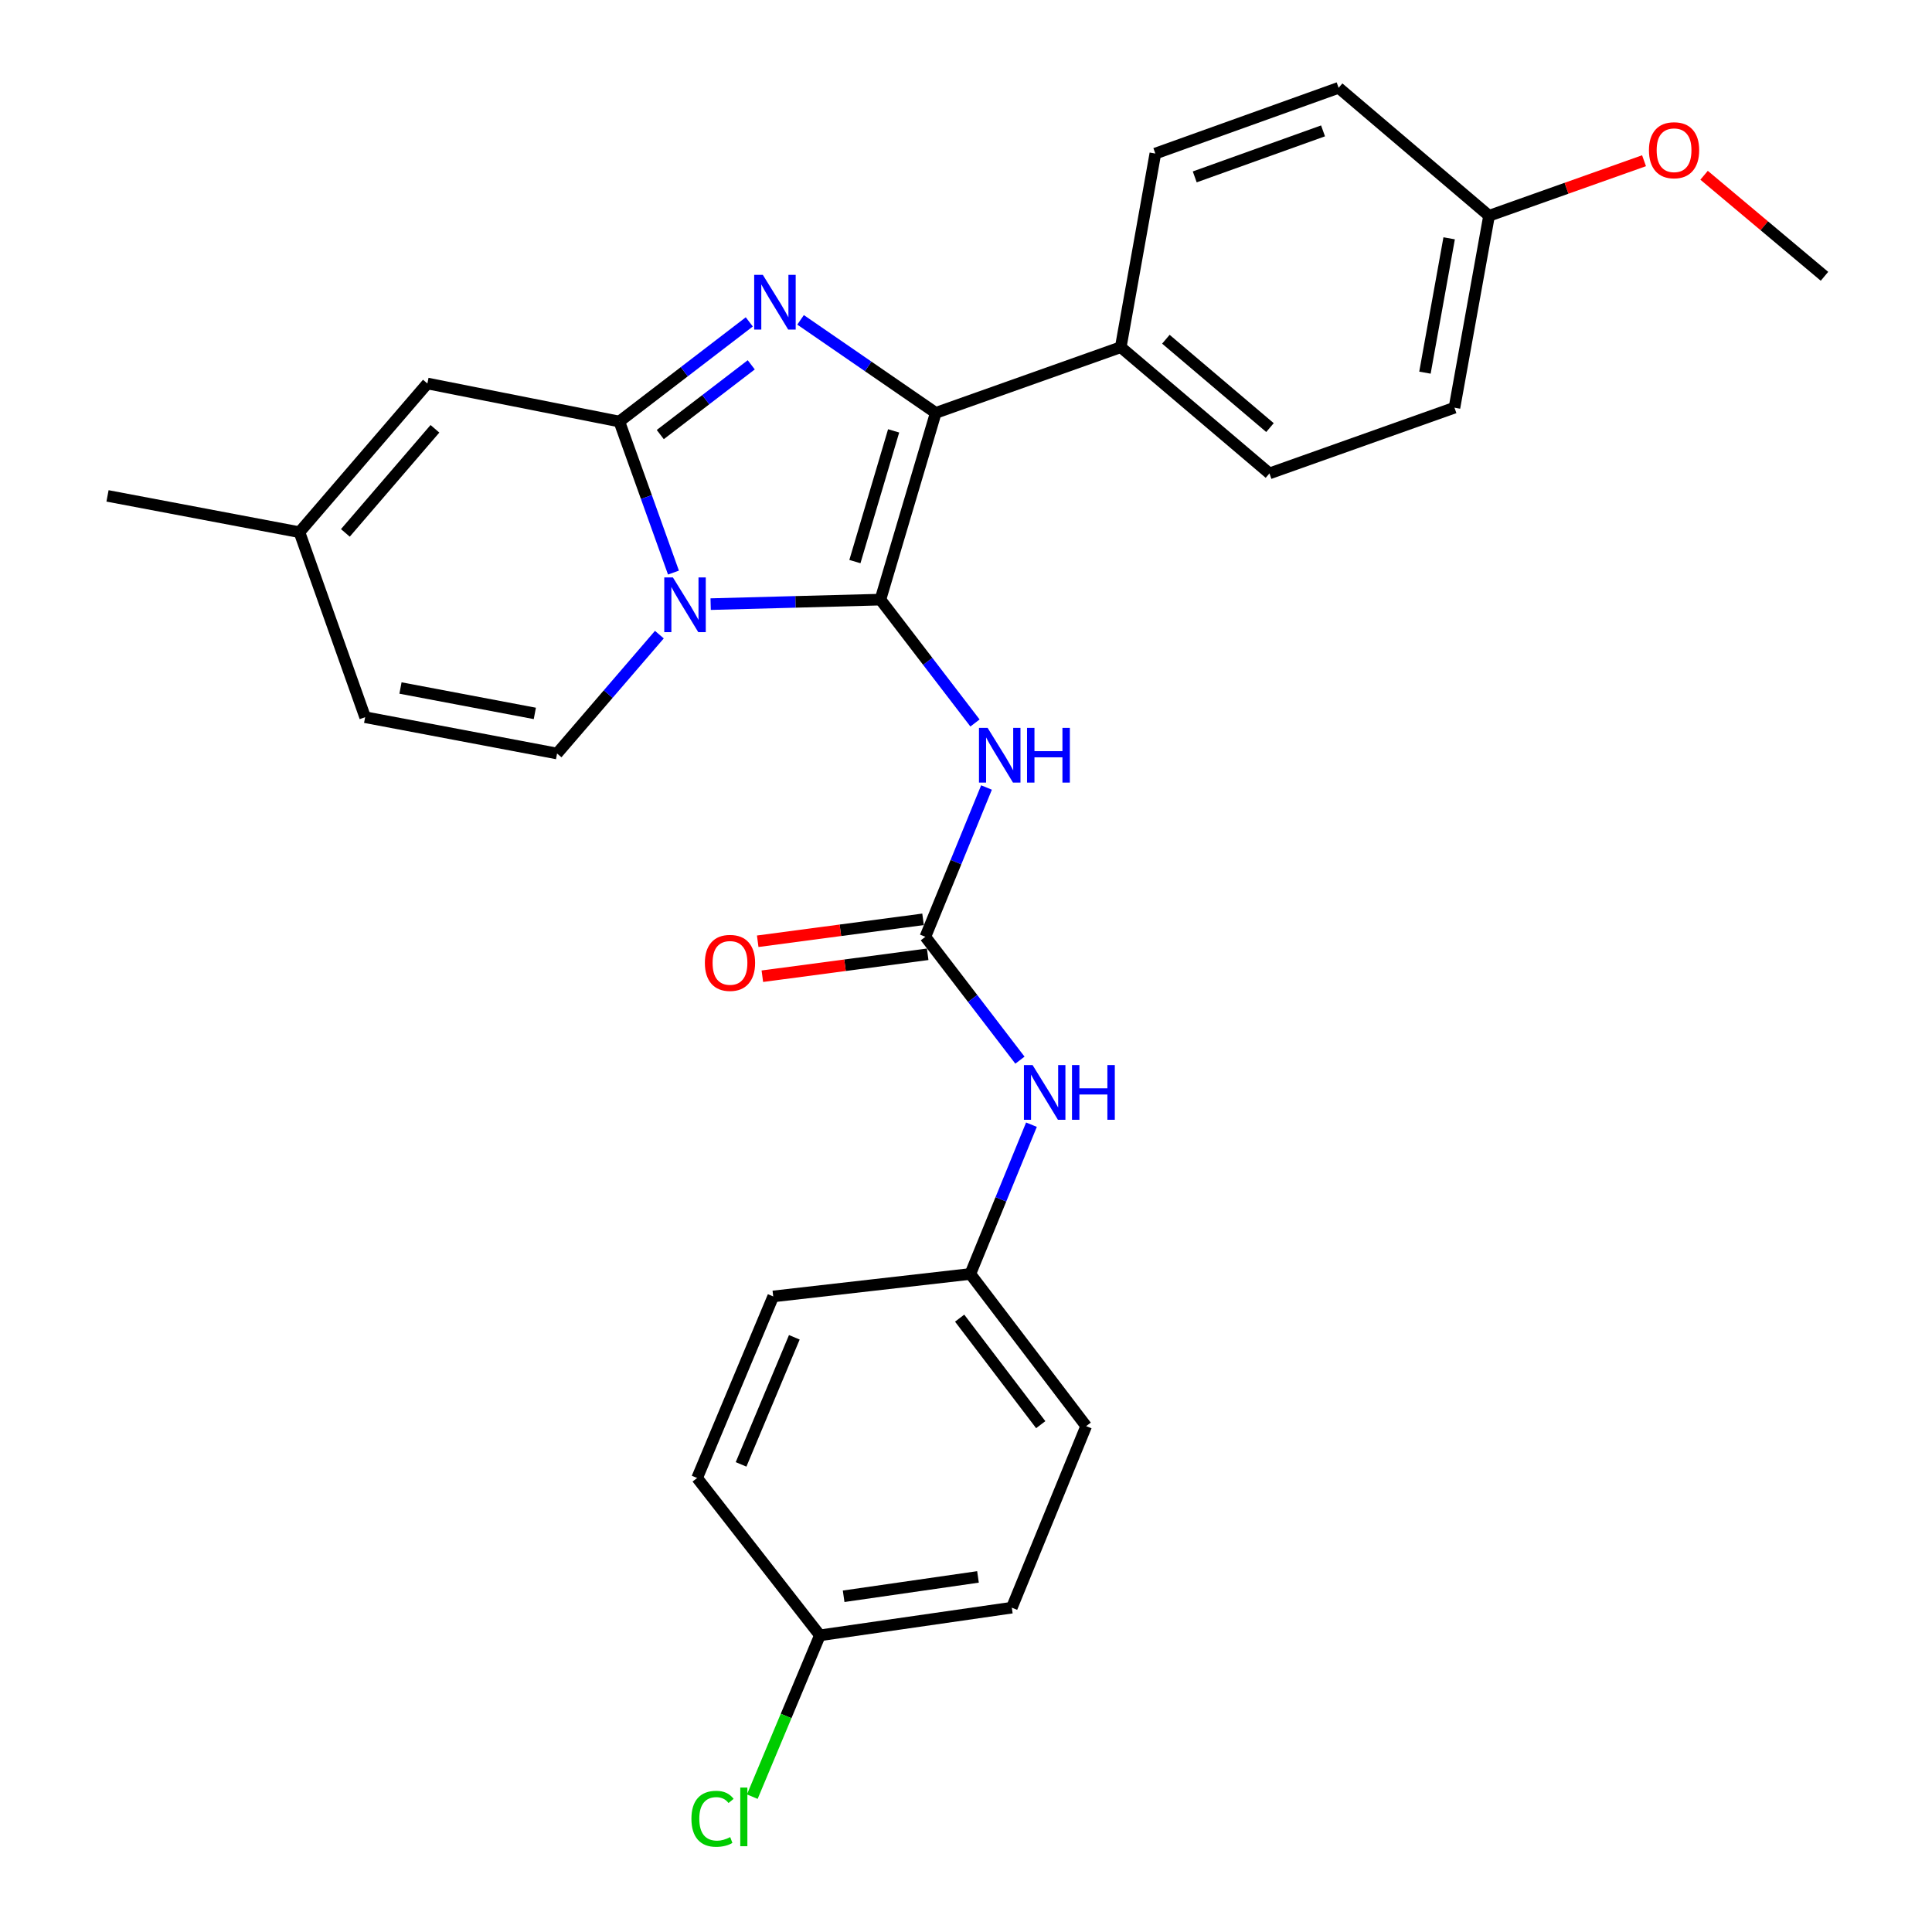 <?xml version='1.0' encoding='iso-8859-1'?>
<svg version='1.1' baseProfile='full'
              xmlns='http://www.w3.org/2000/svg'
                      xmlns:rdkit='http://www.rdkit.org/xml'
                      xmlns:xlink='http://www.w3.org/1999/xlink'
                  xml:space='preserve'
width='1000px' height='1000px' viewBox='0 0 1000 1000'>
<!-- END OF HEADER -->
<rect style='opacity:1.0;fill:#FFFFFF;stroke:none' width='1000' height='1000' x='0' y='0'> </rect>
<path class='bond-0' d='M 510.615,407.609 L 494.79,446.247' style='fill:none;fill-rule:evenodd;stroke:#0000FF;stroke-width:6px;stroke-linecap:butt;stroke-linejoin:miter;stroke-opacity:1' />
<path class='bond-0' d='M 494.79,446.247 L 478.966,484.885' style='fill:none;fill-rule:evenodd;stroke:#000000;stroke-width:6px;stroke-linecap:butt;stroke-linejoin:miter;stroke-opacity:1' />
<path class='bond-1' d='M 504.653,374.213 L 480.176,342.288' style='fill:none;fill-rule:evenodd;stroke:#0000FF;stroke-width:6px;stroke-linecap:butt;stroke-linejoin:miter;stroke-opacity:1' />
<path class='bond-1' d='M 480.176,342.288 L 455.7,310.363' style='fill:none;fill-rule:evenodd;stroke:#000000;stroke-width:6px;stroke-linecap:butt;stroke-linejoin:miter;stroke-opacity:1' />
<path class='bond-2' d='M 502.241,659.398 L 400.213,671.031' style='fill:none;fill-rule:evenodd;stroke:#000000;stroke-width:6px;stroke-linecap:butt;stroke-linejoin:miter;stroke-opacity:1' />
<path class='bond-3' d='M 502.241,659.398 L 562.201,738.16' style='fill:none;fill-rule:evenodd;stroke:#000000;stroke-width:6px;stroke-linecap:butt;stroke-linejoin:miter;stroke-opacity:1' />
<path class='bond-3' d='M 496.71,682.27 L 538.681,737.404' style='fill:none;fill-rule:evenodd;stroke:#000000;stroke-width:6px;stroke-linecap:butt;stroke-linejoin:miter;stroke-opacity:1' />
<path class='bond-4' d='M 502.241,659.398 L 518.062,620.765' style='fill:none;fill-rule:evenodd;stroke:#000000;stroke-width:6px;stroke-linecap:butt;stroke-linejoin:miter;stroke-opacity:1' />
<path class='bond-4' d='M 518.062,620.765 L 533.882,582.131' style='fill:none;fill-rule:evenodd;stroke:#0000FF;stroke-width:6px;stroke-linecap:butt;stroke-linejoin:miter;stroke-opacity:1' />
<path class='bond-5' d='M 477.765,475.837 L 434.977,481.514' style='fill:none;fill-rule:evenodd;stroke:#000000;stroke-width:6px;stroke-linecap:butt;stroke-linejoin:miter;stroke-opacity:1' />
<path class='bond-5' d='M 434.977,481.514 L 392.19,487.191' style='fill:none;fill-rule:evenodd;stroke:#FF0000;stroke-width:6px;stroke-linecap:butt;stroke-linejoin:miter;stroke-opacity:1' />
<path class='bond-5' d='M 480.166,493.934 L 437.379,499.611' style='fill:none;fill-rule:evenodd;stroke:#000000;stroke-width:6px;stroke-linecap:butt;stroke-linejoin:miter;stroke-opacity:1' />
<path class='bond-5' d='M 437.379,499.611 L 394.591,505.288' style='fill:none;fill-rule:evenodd;stroke:#FF0000;stroke-width:6px;stroke-linecap:butt;stroke-linejoin:miter;stroke-opacity:1' />
<path class='bond-6' d='M 478.966,484.885 L 503.442,516.81' style='fill:none;fill-rule:evenodd;stroke:#000000;stroke-width:6px;stroke-linecap:butt;stroke-linejoin:miter;stroke-opacity:1' />
<path class='bond-6' d='M 503.442,516.81 L 527.918,548.735' style='fill:none;fill-rule:evenodd;stroke:#0000FF;stroke-width:6px;stroke-linecap:butt;stroke-linejoin:miter;stroke-opacity:1' />
<path class='bond-7' d='M 424.371,846.446 L 523.712,832.126' style='fill:none;fill-rule:evenodd;stroke:#000000;stroke-width:6px;stroke-linecap:butt;stroke-linejoin:miter;stroke-opacity:1' />
<path class='bond-7' d='M 436.668,826.229 L 506.206,816.205' style='fill:none;fill-rule:evenodd;stroke:#000000;stroke-width:6px;stroke-linecap:butt;stroke-linejoin:miter;stroke-opacity:1' />
<path class='bond-8' d='M 424.371,846.446 L 406.879,888.198' style='fill:none;fill-rule:evenodd;stroke:#000000;stroke-width:6px;stroke-linecap:butt;stroke-linejoin:miter;stroke-opacity:1' />
<path class='bond-8' d='M 406.879,888.198 L 389.388,929.95' style='fill:none;fill-rule:evenodd;stroke:#00CC00;stroke-width:6px;stroke-linecap:butt;stroke-linejoin:miter;stroke-opacity:1' />
<path class='bond-9' d='M 424.371,846.446 L 360.832,765.006' style='fill:none;fill-rule:evenodd;stroke:#000000;stroke-width:6px;stroke-linecap:butt;stroke-linejoin:miter;stroke-opacity:1' />
<path class='bond-10' d='M 154.991,275.464 L 188.997,371.224' style='fill:none;fill-rule:evenodd;stroke:#000000;stroke-width:6px;stroke-linecap:butt;stroke-linejoin:miter;stroke-opacity:1' />
<path class='bond-11' d='M 154.991,275.464 L 221.218,198.497' style='fill:none;fill-rule:evenodd;stroke:#000000;stroke-width:6px;stroke-linecap:butt;stroke-linejoin:miter;stroke-opacity:1' />
<path class='bond-11' d='M 178.763,275.826 L 225.122,221.949' style='fill:none;fill-rule:evenodd;stroke:#000000;stroke-width:6px;stroke-linecap:butt;stroke-linejoin:miter;stroke-opacity:1' />
<path class='bond-12' d='M 154.991,275.464 L 55.65,256.671' style='fill:none;fill-rule:evenodd;stroke:#000000;stroke-width:6px;stroke-linecap:butt;stroke-linejoin:miter;stroke-opacity:1' />
<path class='bond-13' d='M 188.997,371.224 L 288.337,390.017' style='fill:none;fill-rule:evenodd;stroke:#000000;stroke-width:6px;stroke-linecap:butt;stroke-linejoin:miter;stroke-opacity:1' />
<path class='bond-13' d='M 207.291,356.106 L 276.83,369.261' style='fill:none;fill-rule:evenodd;stroke:#000000;stroke-width:6px;stroke-linecap:butt;stroke-linejoin:miter;stroke-opacity:1' />
<path class='bond-14' d='M 288.337,390.017 L 314.812,359.25' style='fill:none;fill-rule:evenodd;stroke:#000000;stroke-width:6px;stroke-linecap:butt;stroke-linejoin:miter;stroke-opacity:1' />
<path class='bond-14' d='M 314.812,359.25 L 341.286,328.482' style='fill:none;fill-rule:evenodd;stroke:#0000FF;stroke-width:6px;stroke-linecap:butt;stroke-linejoin:miter;stroke-opacity:1' />
<path class='bond-15' d='M 221.218,198.497 L 320.558,218.182' style='fill:none;fill-rule:evenodd;stroke:#000000;stroke-width:6px;stroke-linecap:butt;stroke-linejoin:miter;stroke-opacity:1' />
<path class='bond-16' d='M 320.558,218.182 L 334.572,257.276' style='fill:none;fill-rule:evenodd;stroke:#000000;stroke-width:6px;stroke-linecap:butt;stroke-linejoin:miter;stroke-opacity:1' />
<path class='bond-16' d='M 334.572,257.276 L 348.585,296.371' style='fill:none;fill-rule:evenodd;stroke:#0000FF;stroke-width:6px;stroke-linecap:butt;stroke-linejoin:miter;stroke-opacity:1' />
<path class='bond-17' d='M 320.558,218.182 L 354.193,192.395' style='fill:none;fill-rule:evenodd;stroke:#000000;stroke-width:6px;stroke-linecap:butt;stroke-linejoin:miter;stroke-opacity:1' />
<path class='bond-17' d='M 354.193,192.395 L 387.828,166.607' style='fill:none;fill-rule:evenodd;stroke:#0000FF;stroke-width:6px;stroke-linecap:butt;stroke-linejoin:miter;stroke-opacity:1' />
<path class='bond-17' d='M 341.756,224.934 L 365.301,206.882' style='fill:none;fill-rule:evenodd;stroke:#000000;stroke-width:6px;stroke-linecap:butt;stroke-linejoin:miter;stroke-opacity:1' />
<path class='bond-17' d='M 365.301,206.882 L 388.845,188.831' style='fill:none;fill-rule:evenodd;stroke:#0000FF;stroke-width:6px;stroke-linecap:butt;stroke-linejoin:miter;stroke-opacity:1' />
<path class='bond-18' d='M 367.834,312.697 L 411.767,311.53' style='fill:none;fill-rule:evenodd;stroke:#0000FF;stroke-width:6px;stroke-linecap:butt;stroke-linejoin:miter;stroke-opacity:1' />
<path class='bond-18' d='M 411.767,311.53 L 455.7,310.363' style='fill:none;fill-rule:evenodd;stroke:#000000;stroke-width:6px;stroke-linecap:butt;stroke-linejoin:miter;stroke-opacity:1' />
<path class='bond-19' d='M 455.7,310.363 L 484.341,213.71' style='fill:none;fill-rule:evenodd;stroke:#000000;stroke-width:6px;stroke-linecap:butt;stroke-linejoin:miter;stroke-opacity:1' />
<path class='bond-19' d='M 442.493,290.678 L 462.541,223.021' style='fill:none;fill-rule:evenodd;stroke:#000000;stroke-width:6px;stroke-linecap:butt;stroke-linejoin:miter;stroke-opacity:1' />
<path class='bond-20' d='M 484.341,213.71 L 449.356,189.634' style='fill:none;fill-rule:evenodd;stroke:#000000;stroke-width:6px;stroke-linecap:butt;stroke-linejoin:miter;stroke-opacity:1' />
<path class='bond-20' d='M 449.356,189.634 L 414.372,165.557' style='fill:none;fill-rule:evenodd;stroke:#0000FF;stroke-width:6px;stroke-linecap:butt;stroke-linejoin:miter;stroke-opacity:1' />
<path class='bond-21' d='M 484.341,213.71 L 580.101,179.704' style='fill:none;fill-rule:evenodd;stroke:#000000;stroke-width:6px;stroke-linecap:butt;stroke-linejoin:miter;stroke-opacity:1' />
<path class='bond-22' d='M 580.101,179.704 L 657.069,245.038' style='fill:none;fill-rule:evenodd;stroke:#000000;stroke-width:6px;stroke-linecap:butt;stroke-linejoin:miter;stroke-opacity:1' />
<path class='bond-22' d='M 603.46,175.586 L 657.337,221.321' style='fill:none;fill-rule:evenodd;stroke:#000000;stroke-width:6px;stroke-linecap:butt;stroke-linejoin:miter;stroke-opacity:1' />
<path class='bond-23' d='M 580.101,179.704 L 598.002,79.481' style='fill:none;fill-rule:evenodd;stroke:#000000;stroke-width:6px;stroke-linecap:butt;stroke-linejoin:miter;stroke-opacity:1' />
<path class='bond-24' d='M 657.069,245.038 L 752.829,211.022' style='fill:none;fill-rule:evenodd;stroke:#000000;stroke-width:6px;stroke-linecap:butt;stroke-linejoin:miter;stroke-opacity:1' />
<path class='bond-25' d='M 752.829,211.022 L 770.729,111.682' style='fill:none;fill-rule:evenodd;stroke:#000000;stroke-width:6px;stroke-linecap:butt;stroke-linejoin:miter;stroke-opacity:1' />
<path class='bond-25' d='M 737.548,192.884 L 750.078,123.345' style='fill:none;fill-rule:evenodd;stroke:#000000;stroke-width:6px;stroke-linecap:butt;stroke-linejoin:miter;stroke-opacity:1' />
<path class='bond-26' d='M 770.729,111.682 L 692.87,45.455' style='fill:none;fill-rule:evenodd;stroke:#000000;stroke-width:6px;stroke-linecap:butt;stroke-linejoin:miter;stroke-opacity:1' />
<path class='bond-27' d='M 770.729,111.682 L 810.839,97.438' style='fill:none;fill-rule:evenodd;stroke:#000000;stroke-width:6px;stroke-linecap:butt;stroke-linejoin:miter;stroke-opacity:1' />
<path class='bond-27' d='M 810.839,97.438 L 850.949,83.194' style='fill:none;fill-rule:evenodd;stroke:#FF0000;stroke-width:6px;stroke-linecap:butt;stroke-linejoin:miter;stroke-opacity:1' />
<path class='bond-28' d='M 692.87,45.455 L 598.002,79.481' style='fill:none;fill-rule:evenodd;stroke:#000000;stroke-width:6px;stroke-linecap:butt;stroke-linejoin:miter;stroke-opacity:1' />
<path class='bond-28' d='M 684.803,67.742 L 618.395,91.561' style='fill:none;fill-rule:evenodd;stroke:#000000;stroke-width:6px;stroke-linecap:butt;stroke-linejoin:miter;stroke-opacity:1' />
<path class='bond-29' d='M 882.031,90.716 L 913.19,116.863' style='fill:none;fill-rule:evenodd;stroke:#FF0000;stroke-width:6px;stroke-linecap:butt;stroke-linejoin:miter;stroke-opacity:1' />
<path class='bond-29' d='M 913.19,116.863 L 944.35,143.01' style='fill:none;fill-rule:evenodd;stroke:#000000;stroke-width:6px;stroke-linecap:butt;stroke-linejoin:miter;stroke-opacity:1' />
<path class='bond-30' d='M 400.213,671.031 L 360.832,765.006' style='fill:none;fill-rule:evenodd;stroke:#000000;stroke-width:6px;stroke-linecap:butt;stroke-linejoin:miter;stroke-opacity:1' />
<path class='bond-30' d='M 411.143,692.183 L 383.576,757.966' style='fill:none;fill-rule:evenodd;stroke:#000000;stroke-width:6px;stroke-linecap:butt;stroke-linejoin:miter;stroke-opacity:1' />
<path class='bond-31' d='M 562.201,738.16 L 523.712,832.126' style='fill:none;fill-rule:evenodd;stroke:#000000;stroke-width:6px;stroke-linecap:butt;stroke-linejoin:miter;stroke-opacity:1' />
<path  class='atom-0' d='M 511.194 376.75
L 520.474 391.75
Q 521.394 393.23, 522.874 395.91
Q 524.354 398.59, 524.434 398.75
L 524.434 376.75
L 528.194 376.75
L 528.194 405.07
L 524.314 405.07
L 514.354 388.67
Q 513.194 386.75, 511.954 384.55
Q 510.754 382.35, 510.394 381.67
L 510.394 405.07
L 506.714 405.07
L 506.714 376.75
L 511.194 376.75
' fill='#0000FF'/>
<path  class='atom-0' d='M 531.594 376.75
L 535.434 376.75
L 535.434 388.79
L 549.914 388.79
L 549.914 376.75
L 553.754 376.75
L 553.754 405.07
L 549.914 405.07
L 549.914 391.99
L 535.434 391.99
L 535.434 405.07
L 531.594 405.07
L 531.594 376.75
' fill='#0000FF'/>
<path  class='atom-3' d='M 364.84 498.383
Q 364.84 491.583, 368.2 487.783
Q 371.56 483.983, 377.84 483.983
Q 384.12 483.983, 387.48 487.783
Q 390.84 491.583, 390.84 498.383
Q 390.84 505.263, 387.44 509.183
Q 384.04 513.063, 377.84 513.063
Q 371.6 513.063, 368.2 509.183
Q 364.84 505.303, 364.84 498.383
M 377.84 509.863
Q 382.16 509.863, 384.48 506.983
Q 386.84 504.063, 386.84 498.383
Q 386.84 492.823, 384.48 490.023
Q 382.16 487.183, 377.84 487.183
Q 373.52 487.183, 371.16 489.983
Q 368.84 492.783, 368.84 498.383
Q 368.84 504.103, 371.16 506.983
Q 373.52 509.863, 377.84 509.863
' fill='#FF0000'/>
<path  class='atom-4' d='M 534.46 551.273
L 543.74 566.273
Q 544.66 567.753, 546.14 570.433
Q 547.62 573.113, 547.7 573.273
L 547.7 551.273
L 551.46 551.273
L 551.46 579.593
L 547.58 579.593
L 537.62 563.193
Q 536.46 561.273, 535.22 559.073
Q 534.02 556.873, 533.66 556.193
L 533.66 579.593
L 529.98 579.593
L 529.98 551.273
L 534.46 551.273
' fill='#0000FF'/>
<path  class='atom-4' d='M 554.86 551.273
L 558.7 551.273
L 558.7 563.313
L 573.18 563.313
L 573.18 551.273
L 577.02 551.273
L 577.02 579.593
L 573.18 579.593
L 573.18 566.513
L 558.7 566.513
L 558.7 579.593
L 554.86 579.593
L 554.86 551.273
' fill='#0000FF'/>
<path  class='atom-11' d='M 348.304 298.89
L 357.584 313.89
Q 358.504 315.37, 359.984 318.05
Q 361.464 320.73, 361.544 320.89
L 361.544 298.89
L 365.304 298.89
L 365.304 327.21
L 361.424 327.21
L 351.464 310.81
Q 350.304 308.89, 349.064 306.69
Q 347.864 304.49, 347.504 303.81
L 347.504 327.21
L 343.824 327.21
L 343.824 298.89
L 348.304 298.89
' fill='#0000FF'/>
<path  class='atom-14' d='M 394.846 142.268
L 404.126 157.268
Q 405.046 158.748, 406.526 161.428
Q 408.006 164.108, 408.086 164.268
L 408.086 142.268
L 411.846 142.268
L 411.846 170.588
L 407.966 170.588
L 398.006 154.188
Q 396.846 152.268, 395.606 150.068
Q 394.406 147.868, 394.046 147.188
L 394.046 170.588
L 390.366 170.588
L 390.366 142.268
L 394.846 142.268
' fill='#0000FF'/>
<path  class='atom-22' d='M 853.49 77.755
Q 853.49 70.956, 856.85 67.156
Q 860.21 63.355, 866.49 63.355
Q 872.77 63.355, 876.13 67.156
Q 879.49 70.956, 879.49 77.755
Q 879.49 84.635, 876.09 88.555
Q 872.69 92.436, 866.49 92.436
Q 860.25 92.436, 856.85 88.555
Q 853.49 84.675, 853.49 77.755
M 866.49 89.236
Q 870.81 89.236, 873.13 86.356
Q 875.49 83.436, 875.49 77.755
Q 875.49 72.195, 873.13 69.395
Q 870.81 66.555, 866.49 66.555
Q 862.17 66.555, 859.81 69.356
Q 857.49 72.156, 857.49 77.755
Q 857.49 83.475, 859.81 86.356
Q 862.17 89.236, 866.49 89.236
' fill='#FF0000'/>
<path  class='atom-24' d='M 357.88 941.402
Q 357.88 934.362, 361.16 930.682
Q 364.48 926.962, 370.76 926.962
Q 376.6 926.962, 379.72 931.082
L 377.08 933.242
Q 374.8 930.242, 370.76 930.242
Q 366.48 930.242, 364.2 933.122
Q 361.96 935.962, 361.96 941.402
Q 361.96 947.002, 364.28 949.882
Q 366.64 952.762, 371.2 952.762
Q 374.32 952.762, 377.96 950.882
L 379.08 953.882
Q 377.6 954.842, 375.36 955.402
Q 373.12 955.962, 370.64 955.962
Q 364.48 955.962, 361.16 952.202
Q 357.88 948.442, 357.88 941.402
' fill='#00CC00'/>
<path  class='atom-24' d='M 383.16 925.242
L 386.84 925.242
L 386.84 955.602
L 383.16 955.602
L 383.16 925.242
' fill='#00CC00'/>
</svg>
